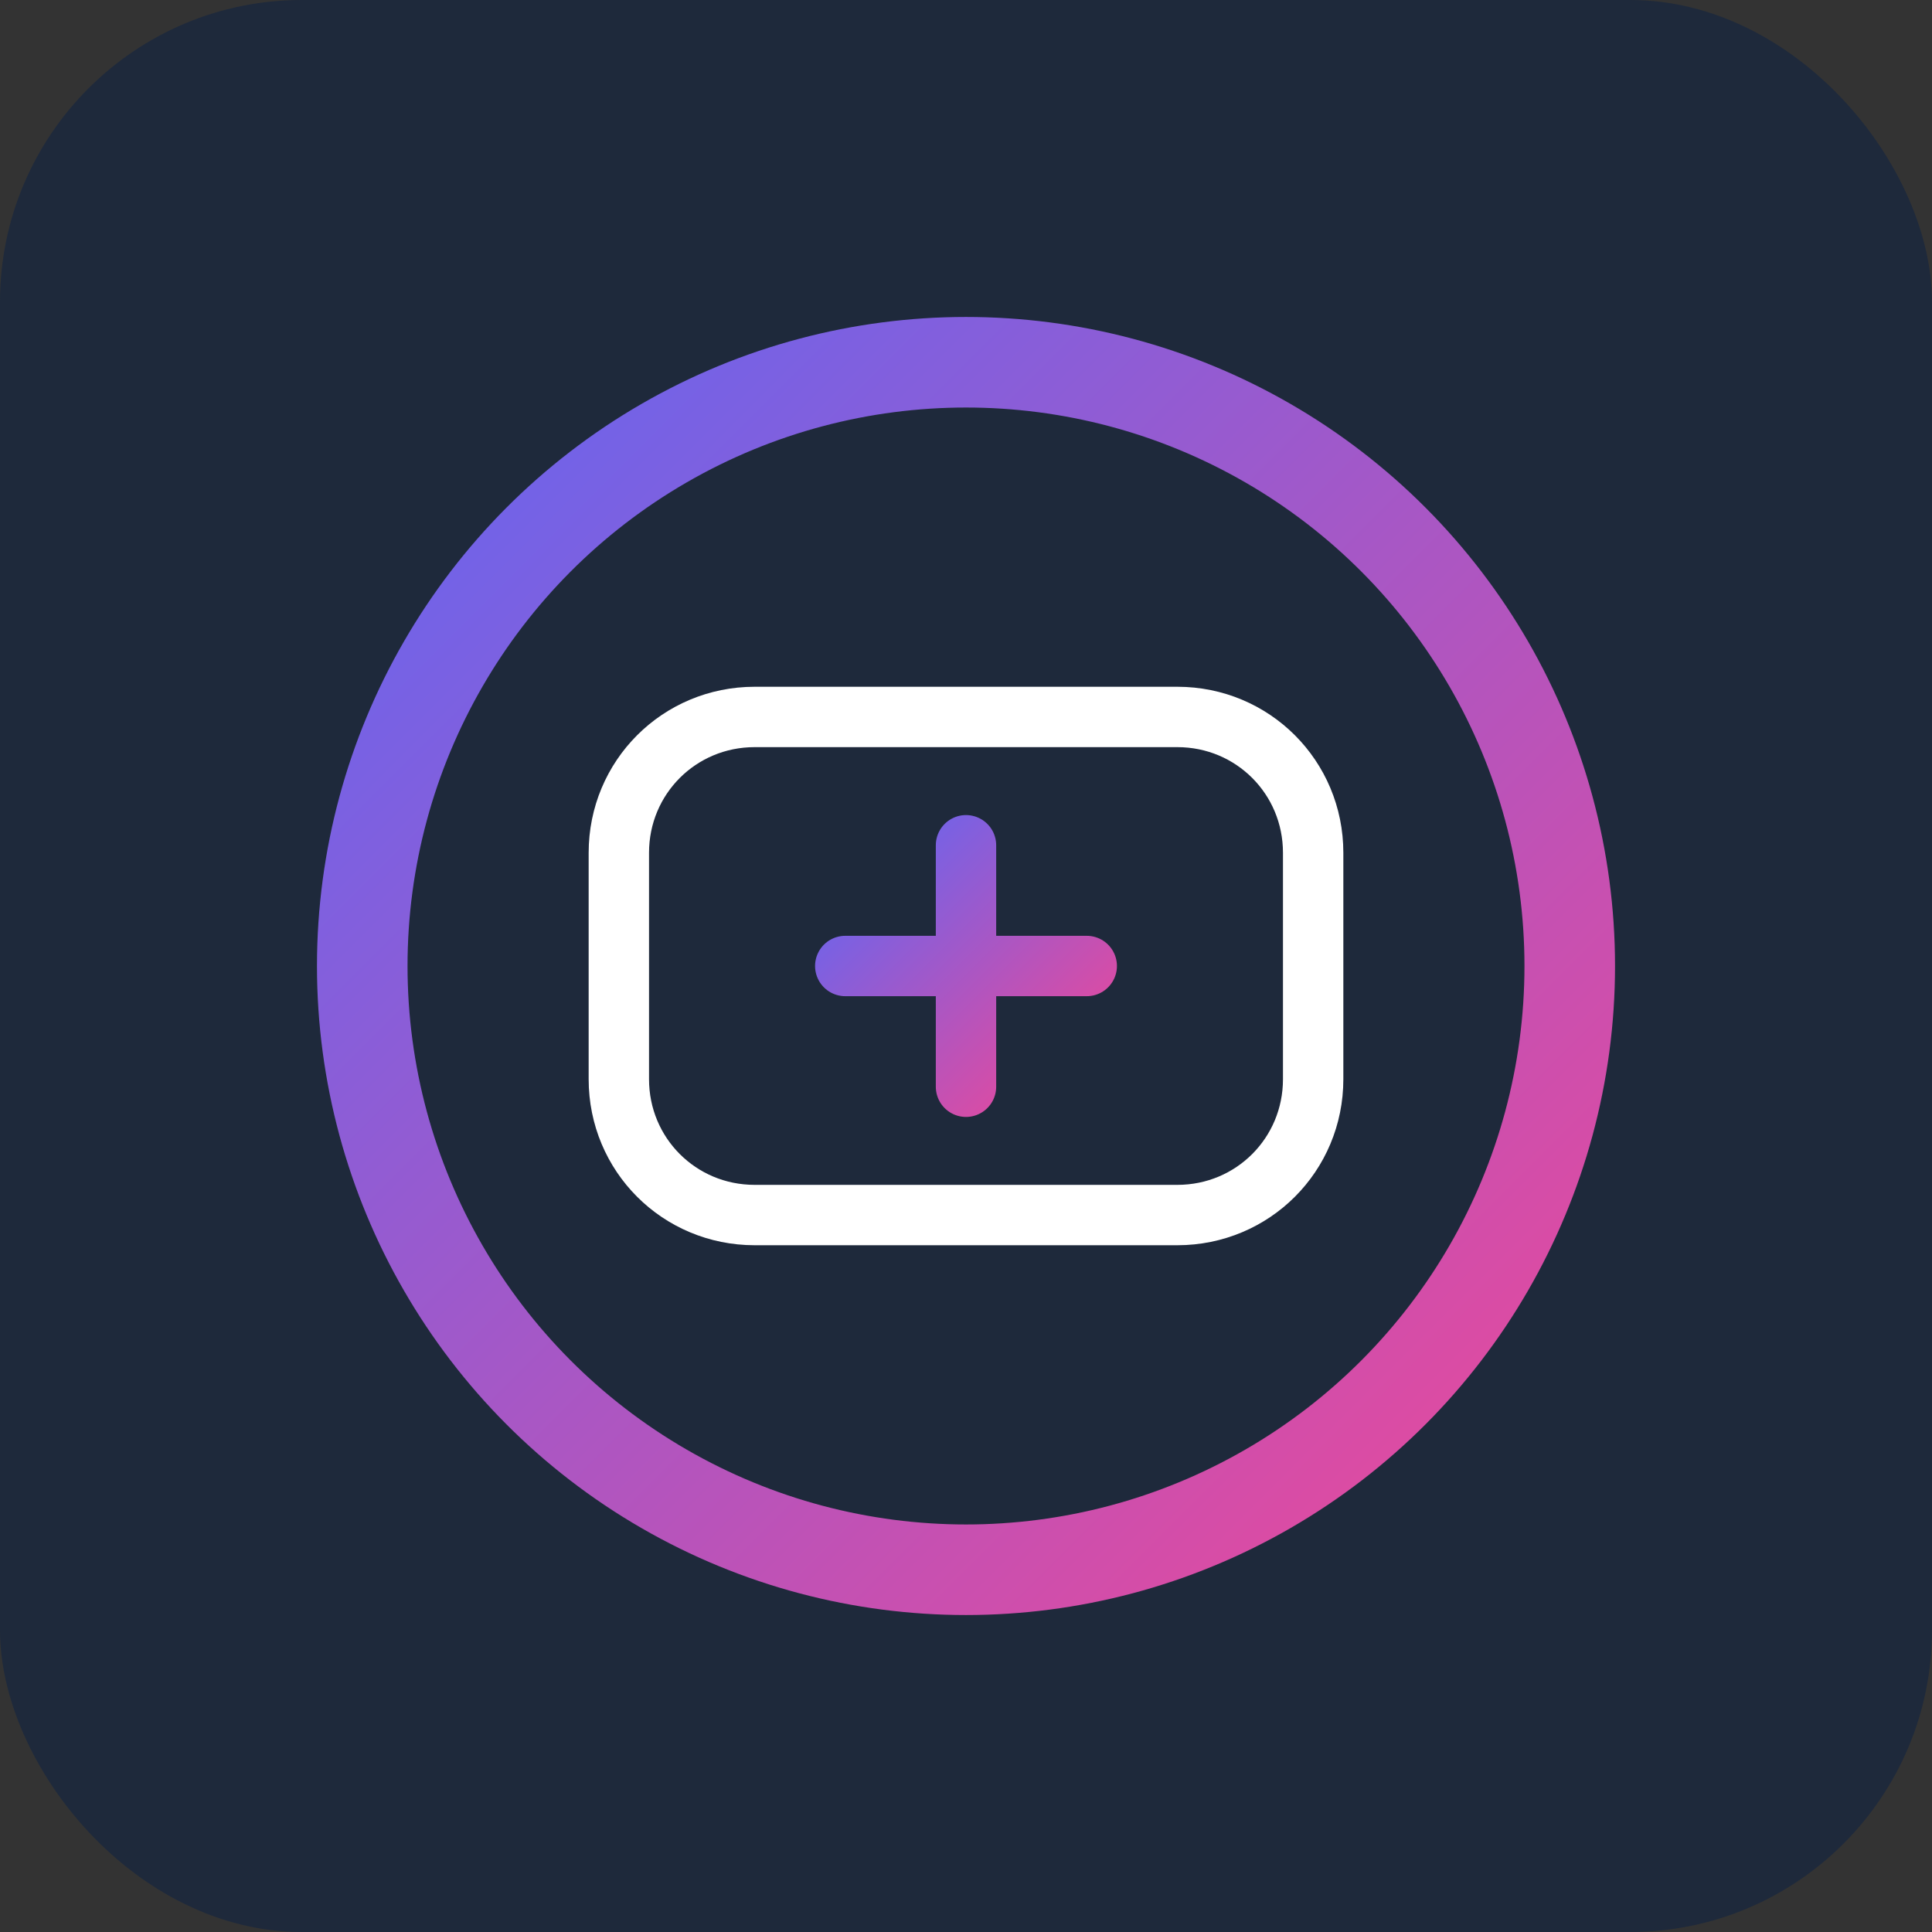 <?xml version="1.0" encoding="UTF-8"?>
<svg width="512" height="512" viewBox="0 0 512 512" xmlns="http://www.w3.org/2000/svg">
  <rect x="0" y="0" width="512" height="512" fill="#333333" stroke="none"/>
  <defs>
    <linearGradient id="grad1" x1="0%" y1="0%" x2="100%" y2="100%">
      <stop offset="0%" style="stop-color:#6366F1;stop-opacity:1" />
      <stop offset="100%" style="stop-color:#EC4899;stop-opacity:1" />
    </linearGradient>
  </defs>
  <rect width="100%" height="100%" fill="#1E293B" rx="80" ry="80"/>
  <circle cx="256" cy="256" r="160" fill="none" stroke="url(#grad1)" stroke-width="24"/>
  <path d="M200,190 L312,190 C332,190 348,206 348,226 L348,286 C348,306 332,322 312,322 L200,322 C180,322 164,306 164,286 L164,226 C164,206 180,190 200,190 Z" fill="none" stroke="white" stroke-width="16"/>
  <path d="M256,224 L256,288 M224,256 L288,256" stroke="url(#grad1)" stroke-width="16" stroke-linecap="round"/>
</svg>
